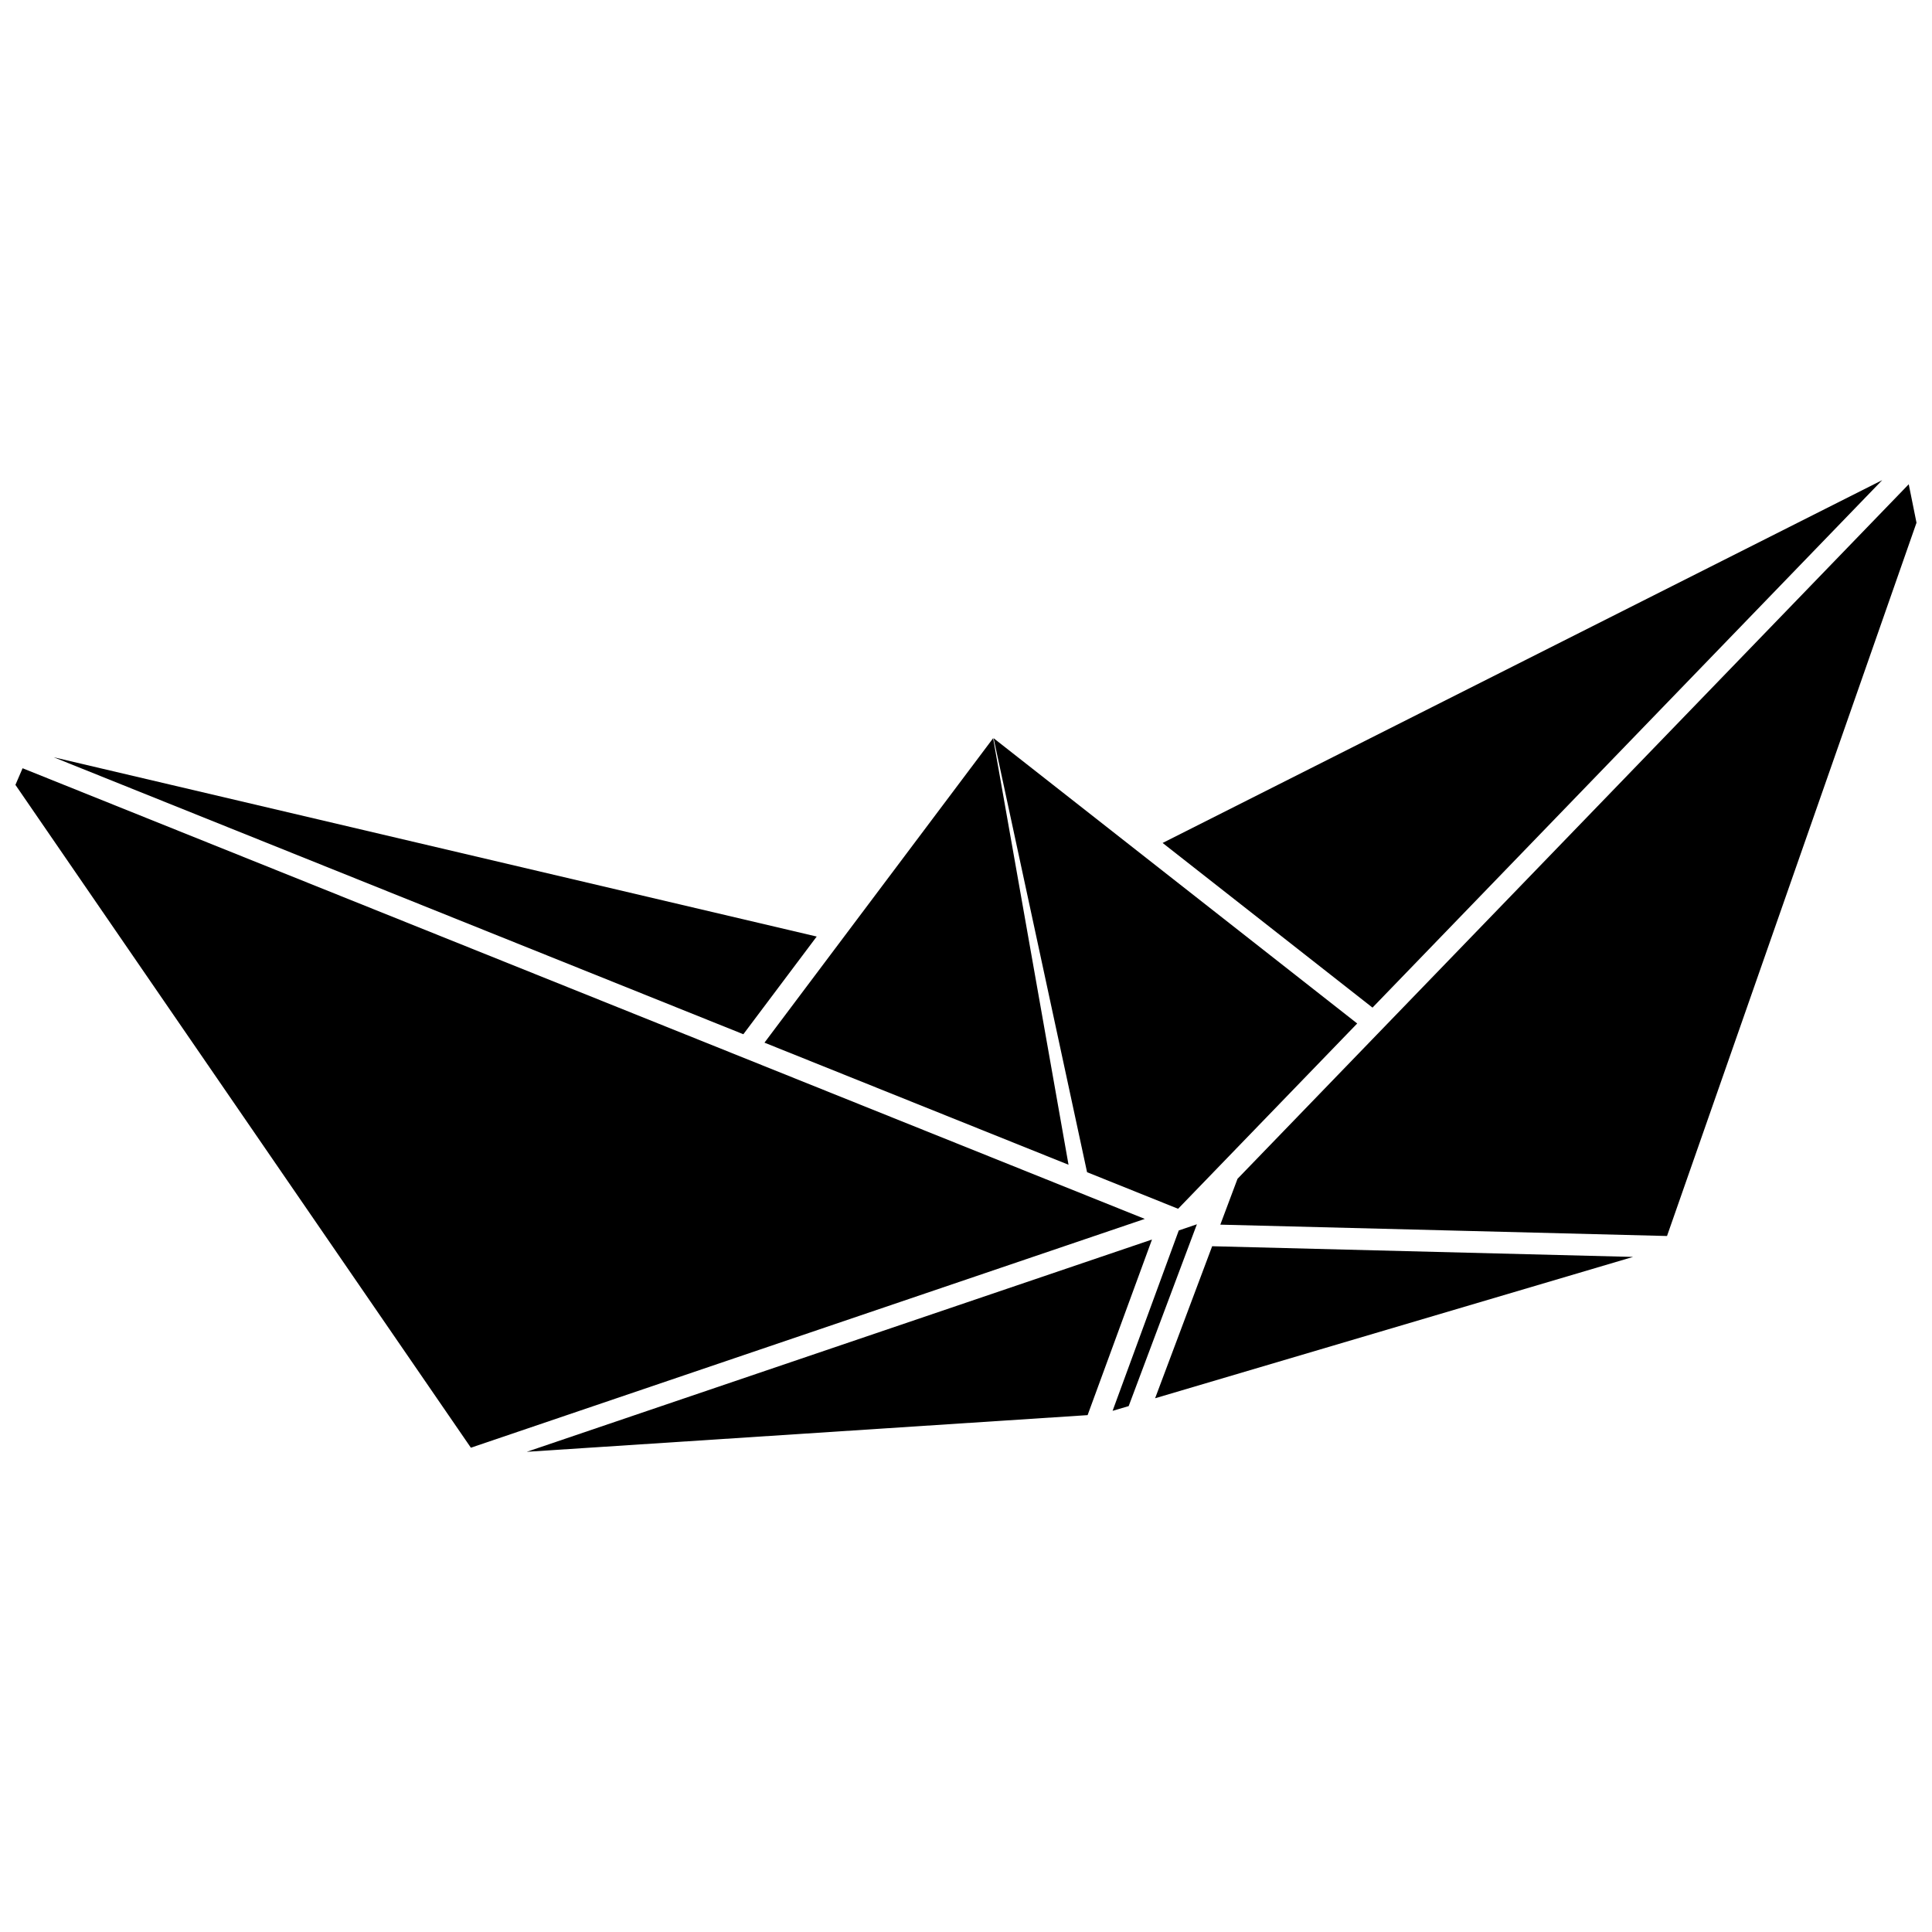 <?xml version="1.0" encoding="UTF-8"?>
<!-- Uploaded to: SVG Repo, www.svgrepo.com, Generator: SVG Repo Mixer Tools -->
<svg width="800px" height="800px" version="1.1" viewBox="144 144 512 512" xmlns="http://www.w3.org/2000/svg">
 <defs>
  <clipPath id="a">
   <path d="m148.09 271h503.81v258h-503.81z"/>
  </clipPath>
 </defs>
 <g clip-path="url(#a)">
  <path d="m427.17 452.67-19.984-113.03-60.594 80.676zm29.039 11.668 47.465-49.105-96.367-75.609 24.777 115.02zm-95.773-72.145-202.22-47.516 182.78 73.406zm282.37-120.95-190.7 96.148 55.621 43.637zm-359.21 257.5 148.63-9.719 17.062-46.535zm-133.61-181.15-1.898 4.406 120.7 175.66 178.59-60.637zm300.13 166.96 126.66-37.457-111.54-2.832zm199.72-242.22-177.88 184.06-4.559 12.152 118.38 3.008 66.117-189.02zm-193.45 197.75-17.539 47.805 4.266-1.258 18.074-48.18z"/>
 </g>
</svg>